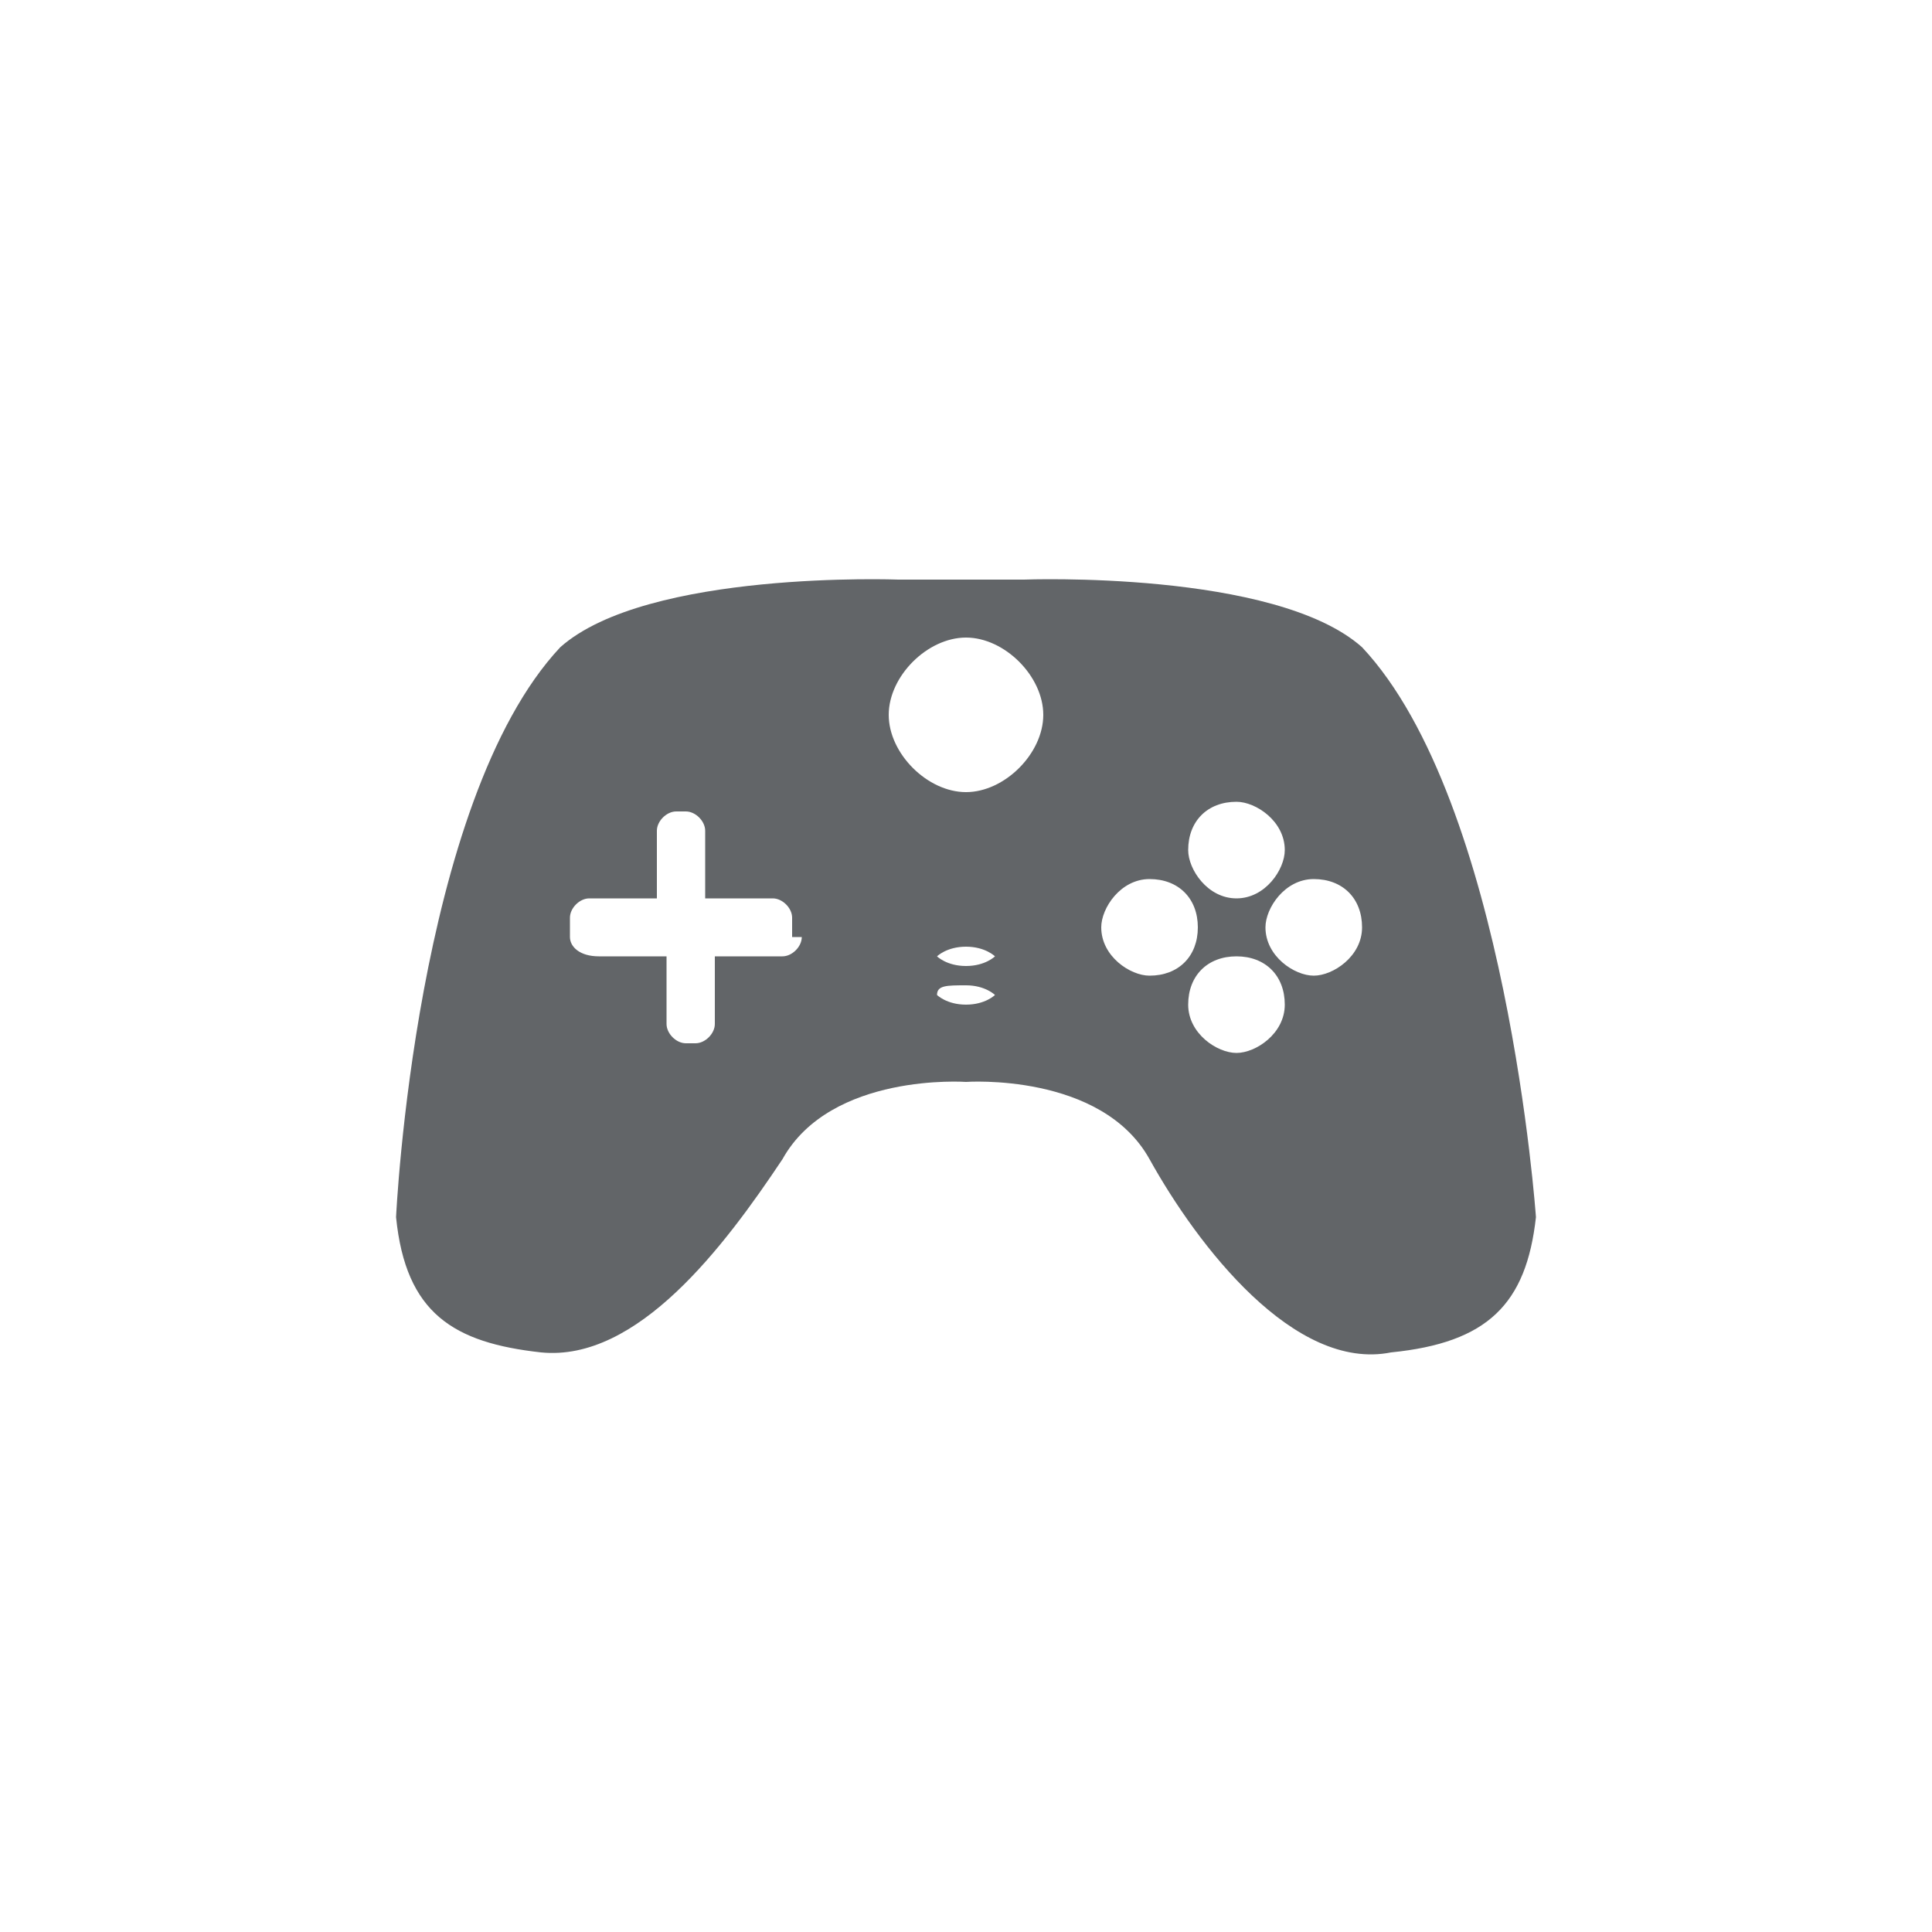 <?xml version="1.0" encoding="utf-8"?>
<!-- Generator: Adobe Illustrator 25.2.1, SVG Export Plug-In . SVG Version: 6.00 Build 0)  -->
<svg version="1.1" id="Calque_1" xmlns="http://www.w3.org/2000/svg" xmlns:xlink="http://www.w3.org/1999/xlink" x="0px" y="0px"
	 viewBox="0 0 20 20" style="enable-background:new 0 0 20 20;" xml:space="preserve">
<style type="text/css">
	.st0{fill:#626568;}
</style>
<g id="Calque_1_1_">
</g>
<g id="Calque_2_1_">
	<g>
		<path class="st0" d="M14.1,6.7C13.2,5.9,10.6,6,10.6,6H9.3c0,0-2.6-0.1-3.5,0.7c-1.5,1.6-1.7,5.9-1.7,5.9c0.1,1,0.6,1.3,1.5,1.4
			c1,0.1,1.9-1.1,2.5-2c0.5-0.9,1.9-0.8,1.9-0.8s1.4-0.1,1.9,0.8c0.5,0.9,1.5,2.2,2.5,2c1-0.1,1.4-0.5,1.5-1.4
			C15.9,12.6,15.6,8.3,14.1,6.7z M8.3,9.7c0,0.1-0.1,0.2-0.2,0.2H7.4v0.7c0,0.1-0.1,0.2-0.2,0.2H7.1c-0.1,0-0.2-0.1-0.2-0.2V9.9H6.2
			C6,9.9,5.9,9.8,5.9,9.7V9.5c0-0.1,0.1-0.2,0.2-0.2h0.7V8.6c0-0.1,0.1-0.2,0.2-0.2h0.1c0.1,0,0.2,0.1,0.2,0.2v0.7h0.7
			c0.1,0,0.2,0.1,0.2,0.2V9.7z M10,10.4c-0.2,0-0.3-0.1-0.3-0.1c0-0.1,0.1-0.1,0.3-0.1s0.3,0.1,0.3,0.1S10.2,10.4,10,10.4z M10,10
			c-0.2,0-0.3-0.1-0.3-0.1S9.8,9.8,10,9.8s0.3,0.1,0.3,0.1S10.2,10,10,10z M10,8.2c-0.4,0-0.8-0.4-0.8-0.8S9.6,6.6,10,6.6
			c0.4,0,0.8,0.4,0.8,0.8S10.4,8.2,10,8.2z M12.8,8.3c0.2,0,0.5,0.2,0.5,0.5c0,0.2-0.2,0.5-0.5,0.5S12.3,9,12.3,8.8
			C12.3,8.5,12.5,8.3,12.8,8.3z M11.9,10.1c-0.2,0-0.5-0.2-0.5-0.5c0-0.2,0.2-0.5,0.5-0.5s0.5,0.2,0.5,0.5
			C12.4,9.9,12.2,10.1,11.9,10.1z M12.8,10.9c-0.2,0-0.5-0.2-0.5-0.5s0.2-0.5,0.5-0.5s0.5,0.2,0.5,0.5S13,10.9,12.8,10.9z
			 M13.6,10.1c-0.2,0-0.5-0.2-0.5-0.5c0-0.2,0.2-0.5,0.5-0.5s0.5,0.2,0.5,0.5C14.1,9.9,13.8,10.1,13.6,10.1z"/>
	</g>
</g>
</svg>
